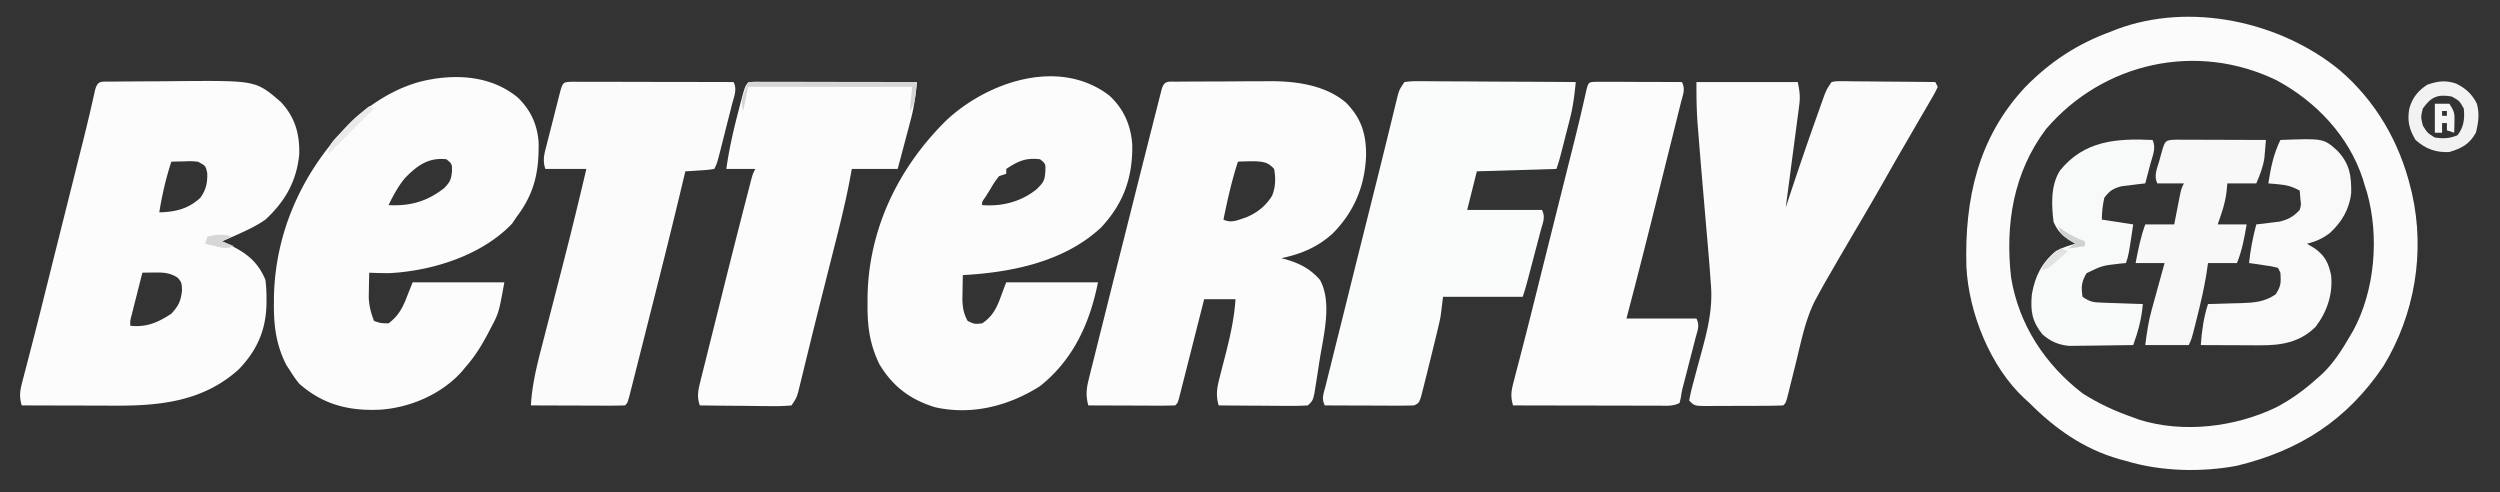 <svg xmlns="http://www.w3.org/2000/svg" width="1036" height="204"><rect width="100%" height="100%" fill="#333333" stroke="none"/><path d="m45.94 33.823 3.2-.039 3.497-.022 3.594-.025a3173 3173 0 0 1 7.574-.032c3.821-.017 7.642-.061 11.463-.105 30.807-.198 30.807-.198 41.115 8.65 5.893 6.378 7.836 13.155 7.617 21.75-1.084 11.1-5.848 19.455-14 27-2.87 2.005-5.821 3.545-9 5l-2.57 1.187A296 296 0 0 1 92 100l2.012.918c7.64 3.625 12.637 7.052 15.988 15.082.313 2.831.478 5.366.437 8.187l-.025 2.272c-.32 10.636-4.04 18.863-11.412 26.541-14.42 13.097-32.069 15.188-50.938 15.098l-3.395-.005c-3.556-.005-7.111-.018-10.667-.03q-3.63-.008-7.262-.014Q17.87 168.032 9 168c-1.046-3.657-.78-5.823.187-9.531l.872-3.407L11 151.5l1.75-6.781.495-1.906c2.674-10.307 5.22-20.646 7.797-30.977q1.92-7.682 3.846-15.365 1.944-7.751 3.884-15.504l1.978-7.89q1.462-5.833 2.922-11.667l.88-3.507a750 750 0 0 0 4.811-20.433c1.085-4.208 2.496-3.604 6.577-3.647M71 67c-2.255 6.93-3.838 13.807-5 21 6.691-.17 11.95-1.4 17-6 2.358-3.295 3.029-6.236 2.875-10.313-.67-2.997-.67-2.997-3.875-4.687-2.745-.242-2.745-.242-5.688-.125l-3.011.055zm-12 46q-1.255 4.936-2.5 9.875l-.723 2.84-.683 2.715-.635 2.507c-.531 2.036-.531 2.036-.459 4.063 6.647.722 11.462-1.34 17-5 3.085-3.38 3.9-5.155 4.437-9.688-.168-3.234-.168-3.234-1.75-5.187-3.256-2.171-6.085-2.237-9.875-2.188l-2.73.028zm428.788-79.161 3.098-.03 3.384-.012 3.474-.017q3.658-.014 7.316-.02c3.699-.01 7.396-.04 11.094-.073l7.116-.015 3.315-.038c10.84.031 22.893 1.699 31.352 9.05 6.317 6.54 8.298 13.087 8.156 22.117-.558 12.439-4.962 22.967-13.75 31.879-6.298 5.755-13.08 8.55-21.343 10.32l1.723.445c5.863 1.704 10.231 3.9 14.277 8.555 5.05 9.222 1.585 22.542-.026 32.467a704 704 0 0 0-1.02 6.568q-.331 2.096-.665 4.192l-.603 3.799C544 166 544 166 542 168c-2.797.175-5.493.231-8.29.195l-2.48-.008c-2.618-.011-5.236-.037-7.855-.062q-2.66-.016-5.32-.027-6.528-.035-13.055-.098c-1.2-4.279-.71-7.21.398-11.48l.954-3.78q.51-1.964 1.023-3.928c2.144-8.296 4.05-16.248 4.625-24.812h-13l-.994 3.931q-1.82 7.194-3.65 14.386-.793 3.117-1.58 6.236-1.133 4.473-2.272 8.943l-.714 2.835-.667 2.608-.585 2.308C488 167 488 167 487 168c-2.666.089-5.306.115-7.973.098l-2.417-.005c-2.557-.005-5.115-.018-7.673-.03l-5.189-.014q-6.375-.017-12.748-.049c-1.106-4.089-.812-6.877.209-10.965l.886-3.614.999-3.929q.514-2.07 1.025-4.14c.923-3.723 1.859-7.442 2.798-11.16.974-3.869 1.937-7.74 2.901-11.61a9672 9672 0 0 1 5.996-23.879q1.73-6.86 3.452-13.724a13569 13569 0 0 1 5.743-22.786l1.474-5.837q1.362-5.39 2.736-10.778l.815-3.231.745-2.912.646-2.54c1.105-3.642 2.831-3.03 6.363-3.056M513 67c-2.563 7.89-4.35 15.875-6 24 3.273 1.636 6.024.147 9.387-.914 4.557-1.894 8.197-4.76 10.773-8.992 1.468-3.66 1.52-7.231.84-11.094-2.367-2.603-4.1-2.942-7.559-3.164-2.49-.021-4.955.034-7.441.164" fill="#fcfcfc"/><path d="M214.375 40.25c5.465 5.133 8.334 11.363 8.828 18.816.165 12.306-1.731 21.079-9.203 30.934l-1.75 2.625c-12.512 13.207-33.168 19.661-50.871 20.559-2.8.003-5.582-.043-8.379-.184a652 652 0 0 0-.125 6.625l-.07 3.727c.192 3.591.892 6.315 2.195 9.648 2.75.946 2.75.946 6 1 4.391-3.268 6.108-6.955 8-12l2-5h38c-2.322 12.771-2.322 12.771-5.75 19.188l-1.082 2.082c-2.629 4.956-5.43 9.525-9.168 13.73l-1.656 2.004c-8.318 9.287-21.213 14.863-33.531 15.746-12.966.685-23.919-1.998-33.813-10.75-1.914-2.445-1.914-2.445-3.625-5.125l-1.727-2.633c-4.148-8.16-5.205-15.976-5.148-25.054l.02-3.298c.63-28.5 13.126-54.213 33.48-73.89 8.918-7.588 19.373-13.903 31-16l2.031-.367c12.257-1.82 24.529-.3 34.344 7.617m-46.695 33.7c-2.772 3.383-4.755 7.137-6.68 11.05 8.8.48 15.972-1.478 23-7 2.495-2.495 2.957-3.574 3.313-7.125-.023-3.003-.023-3.003-2.313-4.875-7.56-.859-12.313 2.753-17.32 7.95m292.133-34.262c5.919 5.513 8.847 12.316 9.39 20.292.198 13.53-3.532 24.177-12.828 34.208C441.165 108.476 419.185 112.91 399 114a671 671 0 0 0-.125 6.688l-.07 3.761c.187 3.4.557 5.587 2.195 8.551 2.802 1.342 2.802 1.342 6 1 6.26-4.123 6.96-9.703 10-17h38c-3.386 16.931-10.196 32.001-24 43-13.005 8.243-28.154 12.139-43.402 8.793-10.387-3.17-17.625-8.62-23.203-17.902-3.986-8.262-4.946-15.544-4.895-24.703l.017-3.6c.56-27.996 12.905-53.289 32.698-72.768 17.249-16.067 46.97-26.102 67.598-10.132M417 70v2l-3 1c-1.909 2.51-1.909 2.51-3.687 5.5l-1.887 3.031c-1.51 2.138-1.51 2.138-1.426 3.469 8.215.62 16.122-1.357 22.625-6.625 2.778-2.778 3.32-3.484 3.563-7.375.137-3.116.137-3.116-2.188-5-6.042-.71-9.1.8-14 4" fill="#fcfcfc"/><path d="M969.563 29.063C984.515 41.887 994.373 58.893 999 78l.53 2.147c5.52 24.391 1.134 50.209-11.78 71.478C972.655 174.054 953.08 186.657 927 193c-14.716 2.788-31.659 2.386-46-2l-2.937-.773C863.39 185.974 851.647 177.68 841 167l-2.047-1.867c-14.144-13.08-23.158-35.527-24.075-54.687-.793-27.99 4.828-53.534 24.467-74.446C849.749 25.42 861.002 18.08 875 13l2.254-.895c30.402-11.365 67.74-3.198 92.308 16.958M847.89 53.46c-13.566 18.067-17 39.504-14.493 61.55 3.19 19.49 14.03 36.018 29.602 47.989 6.575 4.22 13.625 7.451 21 10l2.45.91c18.254 5.73 39.913 3.068 56.925-5.16 6.151-3.275 11.456-7.092 16.625-11.75l1.922-1.676c5.1-4.727 8.597-10.345 12.078-16.324l1.188-2.027c9.03-16.684 10.826-38.98 5.718-57.164L980 77l-.844-2.84c-5.79-17.794-19.468-32.189-35.781-40.91-33.117-16.047-71.824-7.393-95.484 20.21" fill="#fafbfa"/><path d="M703 34h42c.814 4.068 1.075 6.007.563 9.882l-.364 2.85-.414 3.038-.408 3.14c-.43 3.301-.872 6.602-1.314 9.903q-.442 3.36-.881 6.724A5614 5614 0 0 1 740 86l.558-1.688c3.814-11.517 7.674-23.01 11.755-34.437l1.298-3.684 1.252-3.511 1.103-3.102C757 37 757 37 759 34c1.873-.36 1.873-.36 4.174-.34h2.609l2.819.047 2.883.013c3.047.017 6.093.054 9.14.093q3.093.022 6.188.04 7.594.053 15.187.147l1 2c-1.165 2.464-1.165 2.464-2.98 5.582l-.982 1.702a1091 1091 0 0 1-3.226 5.529l-2.219 3.83a3457 3457 0 0 1-4.482 7.721c-2.863 4.922-5.673 9.873-8.486 14.824A1377 1377 0 0 1 770 93.5q-5.739 9.72-11.375 19.5l-1.516 2.607A314 314 0 0 0 753 123l-1.074 1.992c-3.85 7.854-5.537 16.56-7.614 25.008q-.902 3.64-1.814 7.277-.564 2.25-1.115 4.504C740.11 166.89 740.11 166.89 739 168c-2.716.113-5.405.164-8.121.168l-2.47.01q-2.591.007-5.183.007c-2.649.002-5.298.02-7.947.04q-2.513.005-5.025.005l-2.412.022c-5.613-.023-5.613-.023-7.842-2.252a81 81 0 0 1 1.773-7.648l1.25-4.739q1.005-3.72 2.022-7.437c2.598-9.56 4.76-18.196 3.955-28.176l-.36-4.999c-.377-4.983-.8-9.961-1.236-14.94q-.422-4.835-.833-9.673-.539-6.341-1.084-12.683a3120 3120 0 0 1-1.737-21.08l-.242-2.938C703.044 45.737 703 40.005 703 34" fill="#fbfbfb"/><path d="M582 34c2.936-.36 2.936-.36 6.745-.34l2.099-.002c2.294.002 4.588.026 6.883.049q2.384.009 4.766.013c4.186.011 8.372.04 12.557.074 4.27.03 8.54.044 12.81.06q12.57.05 25.14.146c-.495 5.106-1.103 10.042-2.375 15.023l-.797 3.153-.828 3.199-.828 3.27C646.186 66.442 646.186 66.442 645 70l-33 1-4 16h31c1.576 3.151.264 5.522-.617 8.871l-.535 2.055q-.854 3.258-1.723 6.511l-1.145 4.377c-2.753 10.504-2.753 10.504-3.98 14.186h-33l-1 8c-.318 1.623-.664 3.24-1.05 4.848l-.613 2.563-.65 2.651-.67 2.765q-1 4.089-2.017 8.173l-.593 2.416a764 764 0 0 1-1.595 6.334l-.917 3.61C588 167 588 167 586 168c-2.772.087-5.518.116-8.29.098l-2.48-.005c-2.618-.005-5.236-.018-7.855-.03l-5.32-.014q-6.528-.017-13.055-.049c-1.486-2.973-.477-4.854.32-8.053.315-1.278.63-2.556.953-3.873l1.067-4.238 1.09-4.402q1.45-5.849 2.916-11.692c.958-3.832 1.908-7.666 2.86-11.5Q561.589 110.619 565 97l.56-2.239 4.716-18.844c3.044-12.159 6.02-24.334 8.981-36.514C580 37 580 37 582 34" fill="#fafbfb"/><path d="m236.778 33.88 3.761.006h2.07c2.267 0 4.534.009 6.801.016l4.704.005q6.203.006 12.404.024 6.324.014 12.648.02 12.417.016 24.834.049c1.553 3.106.216 5.908-.617 9.125l-.535 2.13q-.563 2.23-1.136 4.458-.874 3.415-1.732 6.834-.547 2.164-1.097 4.328l-.524 2.07c-1.242 4.82-1.242 4.82-2.359 7.055-2.723.414-2.723.414-6.063.625l-3.347.227L284 71l-.403 1.708c-4.385 18.53-9.006 36.999-13.685 55.458a8976 8976 0 0 0-3.1 12.275q-1.202 4.767-2.411 9.533-.575 2.267-1.145 4.535-.789 3.13-1.585 6.257l-.908 3.587C260 167 260 167 259 168a234 234 0 0 1-8.629.098l-2.619-.005c-2.771-.005-5.543-.018-8.315-.03q-2.81-.008-5.623-.014-6.907-.017-13.814-.049c.483-8.232 2.307-15.919 4.387-23.879l1.028-4.015q1.353-5.272 2.72-10.54c1.438-5.548 2.863-11.099 4.289-16.65l1.049-4.08c3.322-12.91 6.468-25.86 9.527-38.836h-17c-1.276-3.827-.363-6.486.617-10.258l.535-2.132q.562-2.228 1.136-4.453c.586-2.278 1.16-4.559 1.732-6.84q.547-2.163 1.097-4.325l.524-2.077c1.522-5.879 1.522-5.879 5.137-6.035" fill="#fbfbfb"/><path d="m312.778 33.88 3.761.006h2.07c2.267 0 4.534.009 6.801.016l4.704.005q6.203.006 12.404.024 6.324.014 12.648.02 12.417.016 24.834.049c-.504 5.396-1.233 10.533-2.629 15.785l-.947 3.604-.987 3.674-.998 3.779Q373.227 65.422 372 70h-19l-1.145 6.066c-2.103 10.72-4.862 21.285-7.543 31.872l-1.608 6.383-2.416 9.584a2846 2846 0 0 0-4.784 19.243l-1.105 4.493q-.763 3.097-1.514 6.198-.675 2.779-1.362 5.556l-.752 3.089C330 165 330 165 328 168a75 75 0 0 1-8.508.293l-2.547-.013c-2.69-.017-5.38-.054-8.07-.092q-2.732-.024-5.465-.042-6.705-.051-13.41-.146c-1.308-3.68-.689-6.251.244-9.992l.903-3.679 1.01-3.99 1.03-4.16c.909-3.673 1.83-7.342 2.753-11.011.91-3.627 1.809-7.256 2.708-10.885a4760 4760 0 0 1 10.32-40.78l.888-3.454.814-3.14.709-2.742C312 72 312 72 313 70h-12c1.129-8.24 2.968-16.145 5.062-24.187l.817-3.153c2.28-8.624 2.28-8.624 5.899-8.78m349.824.006a782 782 0 0 1 4.808.016l2.552.005c2.7.005 5.4.018 8.1.03l5.479.014q6.73.017 13.459.049c1.54 3.079.377 5.261-.444 8.563l-.502 2.047c-.554 2.25-1.118 4.498-1.683 6.745l-1.172 4.737c-1.035 4.183-2.08 8.364-3.125 12.545q-1.25 5.01-2.49 10.026C683.175 96.473 678.68 114.258 674 132h29c1.498 2.996.43 4.937-.398 8.145l-.954 3.74q-.51 1.964-1.023 3.927-.983 3.822-1.96 7.645l-.893 3.437c-.8 3.047-.8 3.047-1.251 5.952L696 167c-2.834 1.417-5.209 1.12-8.377 1.114h-1.982c-2.164 0-4.328-.009-6.493-.016l-4.497-.005q-5.924-.006-11.847-.024-6.043-.014-12.085-.02-11.86-.016-23.719-.049c-1.046-3.657-.78-5.823.188-9.531l.87-3.407.942-3.562 1.75-6.781.495-1.906c2.674-10.307 5.22-20.646 7.797-30.977q1.92-7.683 3.846-15.365 1.944-7.751 3.884-15.504l1.978-7.89q1.462-5.833 2.922-11.667l.88-3.507a750 750 0 0 0 4.811-20.433c.99-3.841 1.021-3.45 5.239-3.584" fill="#fcfcfc"/><path d="M945 58c17.955-.68 17.955-.68 23.777 4.617 4.982 5.463 5.65 10.13 5.563 17.434-.76 6.593-3.923 11.994-8.778 16.449-2.98 2.313-5.871 3.6-9.562 4.5l3.313 2c4.162 2.983 5.634 6.057 6.687 11 .845 7.742-1.692 15.276-6.414 21.43-6.563 6.498-14.197 7.703-23.074 7.668l-2.131-.005c-2.231-.005-4.462-.018-6.693-.03l-4.557-.014q-5.565-.017-11.131-.049c.452-5.915 1.158-11.352 3-17l1.924-.044c2.901-.075 5.8-.172 8.701-.269l3.027-.068c5.448-.198 9.703-.455 14.348-3.619 2.304-3.457 2.259-4.949 2-9l-1-2c-2.81-.692-2.81-.692-6.062-1.125l-3.348-.508L932 109c.59-5.508 1.567-10.649 3-16l2.668-.297 3.52-.453 3.48-.422c3.763-.935 5.66-2.035 8.332-4.828.597-2.12.597-2.12.313-4.25L953 79c-2.962-1.671-5.37-2.327-8.75-2.625l-2.422-.227L940 76c.988-6.426 2.136-12.142 5-18" fill="#f8f9f8"/><path d="M892 58c1.663 3.326-.02 6.684-.937 10.125l-.592 2.285Q889.743 73.207 889 76l-2.703.297-3.547.453-3.516.422c-3.639.932-4.988 1.859-7.234 4.828-.634 3.067-1 5.874-1 9l13 2c-1.875 12.625-1.875 12.625-3 16l-2.668.262c-7.21.821-7.21.821-13.644 3.925-2.138 3.564-2.305 5.727-1.688 9.813 3.236 2.157 4.344 2.284 8.105 2.414l2.979.117 3.104.094 3.138.117q3.837.141 7.674.258c-.55 6.048-1.904 11.306-4 17q-6.244.112-12.488.165-2.121.022-4.242.061c-2.04.037-4.08.054-6.122.067l-3.713.048c-4.419-.439-7.753-1.843-11.08-4.806-4.313-5.438-4.981-9.66-4.355-16.535 1.287-7.441 4.1-13.157 10-18 2.678-1.39 5.072-2.178 8-3l-2.812-1.687C853.89 96.92 852.712 95.625 851 92c-.873-7.026-1.262-15.104 2.629-21.297C863.66 58.243 877.036 57.308 892 58" fill="#f8f9f9"/><path d="M901.877 57.886q2.595 0 5.19.016l2.753.005c2.914.005 5.828.018 8.742.03l5.913.014q7.262.017 14.525.049-.192 2.356-.402 4.71l-.227 2.65c-.542 3.853-1.85 7.07-3.371 10.64h-12l-.313 3.437c-.582 4.787-2.06 9.034-3.687 13.563h12c-.971 5.758-1.825 10.562-4 16h-12l-.688 4.75c-.998 6.036-2.389 11.941-3.875 17.875l-.672 2.694c-1.63 6.41-1.63 6.41-2.765 8.681h-18c.65-5.204 1.27-9.53 2.629-14.469l.947-3.476.986-3.555.999-3.648q1.214-4.428 2.439-8.852h-12c1.038-5.488 2.064-10.746 4-16h12l.621-3.21.816-4.165.409-2.117c1.04-5.281 1.04-5.281 2.154-7.508h-11c-1.61-3.219-.052-6.255.875-9.563l.566-2.115c1.723-6.298 1.723-6.298 6.436-6.436" fill="#f8f8f8"/><path d="M1017.86 34.656c3.926 1.947 6.578 4.345 8.546 8.282 1.182 4.105.662 7.979-.406 12.062-2.623 4.742-5.863 6.459-11 8-5.601.27-9.76-1.254-14-5-2.69-4.512-3.496-7.998-2.57-13.078 1.34-4.514 3.51-7.215 7.383-9.797 4.256-1.502 7.701-2.002 12.046-.469M1004 45c-.833 3.5-.833 3.5 0 7 1.917 3.083 1.917 3.083 5 5 3.633.51 5.968.407 9.375-.937 2.633-3.343 3.043-6.876 2.625-11.063-1.813-3.23-1.813-3.23-5-5-5.835-1.042-8.6.157-12 5" fill="#f1f2f1"/><path d="M310 34h70c-1 9-1 9-3 12l1-10h-68l-2 10c-1-4-1-4 2-12" fill="#d3d7d5"/><path d="M1009 43h6c2.136 3.204 2.231 4.02 2.125 7.688l-.055 2.449L1017 55l-3-1v-3h-2v4h-3zm3 3v2h2v-2z" fill="#f7f7f7"/><path d="m153 44 2 1-19 19c0-4.212 2.376-5.976 5.125-8.875l1.438-1.566c3.26-3.499 6.71-6.563 10.437-9.559" fill="#e9eaea"/><path d="m96 98-4 2 5 2c-3.297 1.099-4.405.871-7.687.063l-2.45-.59L85 101l1-3c3.663-.75 6.424-1.238 10 0" fill="#d5d8d7"/><path d="m854 103 3 1a654 654 0 0 1-3.812 3.438l-2.145 1.933C849 111 849 111 846 112c1.592-4.3 4.355-6.397 8-9" fill="#e1e3e2"/><path d="m853 94 2.688 1.875c2.773 1.779 5.226 3.036 8.312 4.125v2l-7 1 3-2-2.937-1.812C854 97 854 97 853 94" fill="#ced2d0"/></svg>